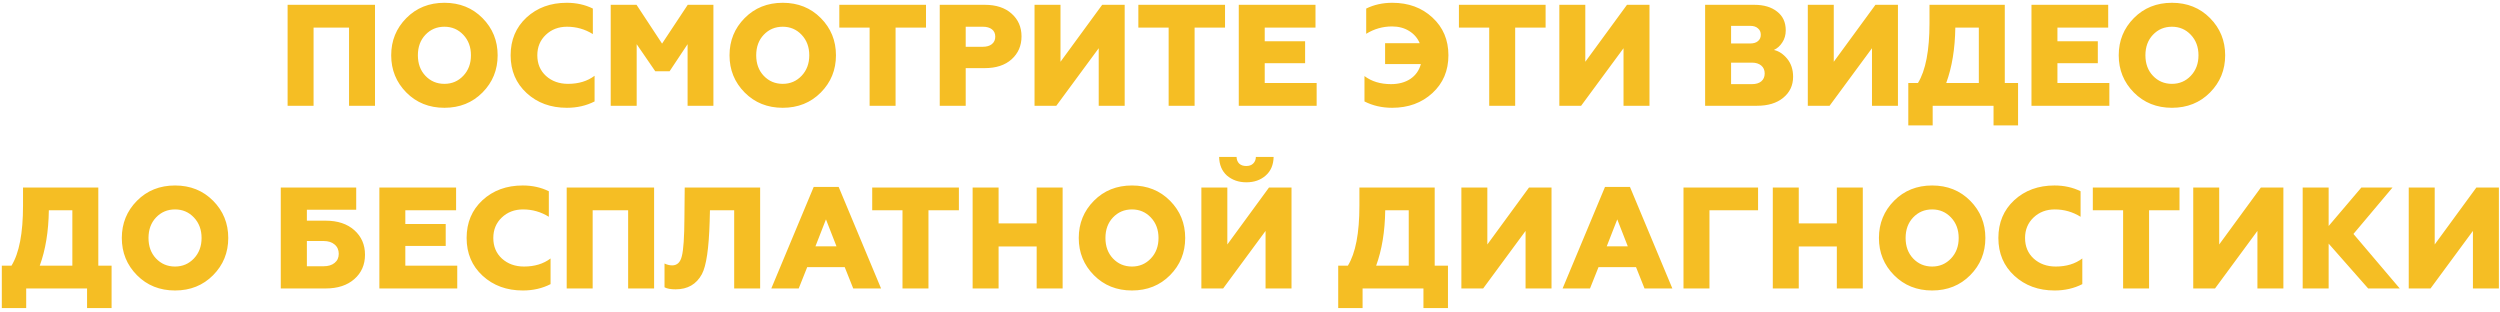 <?xml version="1.0" encoding="UTF-8"?> <svg xmlns="http://www.w3.org/2000/svg" width="520" height="65" viewBox="0 0 520 65" fill="none"> <path d="M65.222 22H59.822V1H78.001V22H72.602V5.74H65.222V22ZM88.479 15.76C89.539 16.88 90.859 17.44 92.439 17.44C93.999 17.44 95.309 16.88 96.369 15.76C97.429 14.64 97.959 13.22 97.959 11.5C97.959 9.78 97.429 8.36 96.369 7.24C95.309 6.12 93.999 5.56 92.439 5.56C90.859 5.56 89.539 6.12 88.479 7.24C87.439 8.34 86.919 9.76 86.919 11.5C86.919 13.24 87.439 14.66 88.479 15.76ZM100.359 19.24C98.259 21.36 95.619 22.42 92.439 22.42C89.259 22.42 86.619 21.36 84.519 19.24C82.419 17.12 81.369 14.54 81.369 11.5C81.369 8.46 82.419 5.88 84.519 3.76C86.619 1.64 89.259 0.58 92.439 0.58C95.619 0.58 98.259 1.64 100.359 3.76C102.459 5.88 103.509 8.46 103.509 11.5C103.509 14.54 102.459 17.12 100.359 19.24ZM117.912 22.42C114.552 22.42 111.762 21.4 109.542 19.36C107.322 17.32 106.212 14.7 106.212 11.5C106.212 8.3 107.312 5.68 109.512 3.64C111.732 1.6 114.522 0.58 117.882 0.58C119.882 0.58 121.692 0.98 123.312 1.78V7.09C121.672 6.07 119.882 5.56 117.942 5.56C116.182 5.56 114.712 6.12 113.532 7.24C112.352 8.36 111.762 9.78 111.762 11.5C111.762 13.26 112.362 14.69 113.562 15.79C114.782 16.89 116.312 17.44 118.152 17.44C120.352 17.44 122.192 16.88 123.672 15.76V21.1C121.952 21.98 120.032 22.42 117.912 22.42ZM132.429 22H127.029V1H132.399L137.709 9.07L143.049 1H148.389V22H143.019V9.19L139.269 14.83H136.299L132.429 9.19V22ZM158.85 15.76C159.91 16.88 161.23 17.44 162.81 17.44C164.37 17.44 165.68 16.88 166.74 15.76C167.8 14.64 168.33 13.22 168.33 11.5C168.33 9.78 167.8 8.36 166.74 7.24C165.68 6.12 164.37 5.56 162.81 5.56C161.23 5.56 159.91 6.12 158.85 7.24C157.81 8.34 157.29 9.76 157.29 11.5C157.29 13.24 157.81 14.66 158.85 15.76ZM170.73 19.24C168.63 21.36 165.99 22.42 162.81 22.42C159.63 22.42 156.99 21.36 154.89 19.24C152.79 17.12 151.74 14.54 151.74 11.5C151.74 8.46 152.79 5.88 154.89 3.76C156.99 1.64 159.63 0.58 162.81 0.58C165.99 0.58 168.63 1.64 170.73 3.76C172.83 5.88 173.88 8.46 173.88 11.5C173.88 14.54 172.83 17.12 170.73 19.24ZM186.279 22H180.879V5.74H174.579V1H192.609V5.74H186.279V22ZM200.866 22H195.466V1H204.826C207.186 1 209.046 1.61 210.406 2.83C211.786 4.05 212.476 5.63 212.476 7.57C212.476 9.51 211.786 11.1 210.406 12.34C209.046 13.56 207.186 14.17 204.826 14.17H200.866V22ZM200.866 5.56V9.73H204.436C205.216 9.73 205.836 9.55 206.296 9.19C206.776 8.81 207.016 8.29 207.016 7.63C207.016 6.97 206.786 6.46 206.326 6.1C205.866 5.74 205.236 5.56 204.436 5.56H200.866ZM219.713 22H215.183V1H220.583V12.85L229.253 1H233.933V22H228.533V10.03L219.713 22ZM248.477 22H243.077V5.74H236.777V1H254.807V5.74H248.477V22ZM273.863 22H257.663V1H273.623V5.74H263.063V8.59H271.463V13.15H263.063V17.26H273.863V22ZM295.54 13.33H288.1V8.98H295.3C294.84 7.9 294.1 7.05 293.08 6.43C292.08 5.81 290.9 5.5 289.54 5.5C287.62 5.5 285.83 6.01 284.17 7.03V1.78C285.79 0.98 287.6 0.58 289.6 0.58C292.96 0.58 295.74 1.6 297.94 3.64C300.16 5.68 301.27 8.3 301.27 11.5C301.27 14.7 300.16 17.32 297.94 19.36C295.72 21.4 292.93 22.42 289.57 22.42C287.45 22.42 285.53 21.98 283.81 21.1V15.82C285.29 16.94 287.13 17.5 289.33 17.5C290.91 17.5 292.25 17.14 293.35 16.42C294.45 15.68 295.18 14.65 295.54 13.33ZM315.156 22H309.756V5.74H303.456V1H321.486V5.74H315.156V22ZM328.873 22H324.343V1H329.743V12.85L338.413 1H343.093V22H337.693V10.03L328.873 22ZM365.465 22H354.665V1H364.895C366.875 1 368.455 1.47 369.635 2.41C370.835 3.33 371.435 4.63 371.435 6.31C371.435 7.27 371.195 8.11 370.715 8.83C370.255 9.55 369.675 10.07 368.975 10.39C370.015 10.63 370.935 11.24 371.735 12.22C372.555 13.22 372.965 14.47 372.965 15.97C372.965 17.77 372.275 19.23 370.895 20.35C369.555 21.45 367.745 22 365.465 22ZM360.065 13.03V17.5H364.415C365.235 17.5 365.875 17.31 366.335 16.93C366.815 16.53 367.055 15.98 367.055 15.28C367.055 14.58 366.815 14.03 366.335 13.63C365.855 13.23 365.215 13.03 364.415 13.03H360.065ZM360.065 5.38V9.04H364.085C364.745 9.04 365.265 8.88 365.645 8.56C366.045 8.24 366.245 7.8 366.245 7.24C366.245 6.66 366.045 6.21 365.645 5.89C365.265 5.55 364.745 5.38 364.085 5.38H360.065ZM380.553 22H376.023V1H381.423V12.85L390.093 1H394.773V22H389.373V10.03L380.553 22ZM401.996 26.08H396.926V17.26H398.936C400.536 14.66 401.336 10.5 401.336 4.78V1H416.996V17.26H419.756V26.08H414.656V22H401.996V26.08ZM404.816 17.26H411.596V5.74H406.706C406.646 10.14 406.016 13.98 404.816 17.26ZM438.746 22H422.546V1H438.506V5.74H427.946V8.59H436.346V13.15H427.946V17.26H438.746V22ZM447.805 15.76C448.865 16.88 450.185 17.44 451.765 17.44C453.325 17.44 454.635 16.88 455.695 15.76C456.755 14.64 457.285 13.22 457.285 11.5C457.285 9.78 456.755 8.36 455.695 7.24C454.635 6.12 453.325 5.56 451.765 5.56C450.185 5.56 448.865 6.12 447.805 7.24C446.765 8.34 446.245 9.76 446.245 11.5C446.245 13.24 446.765 14.66 447.805 15.76ZM459.685 19.24C457.585 21.36 454.945 22.42 451.765 22.42C448.585 22.42 445.945 21.36 443.845 19.24C441.745 17.12 440.695 14.54 440.695 11.5C440.695 8.46 441.745 5.88 443.845 3.76C445.945 1.64 448.585 0.58 451.765 0.58C454.945 0.58 457.585 1.64 459.685 3.76C461.785 5.88 462.835 8.46 462.835 11.5C462.835 14.54 461.785 17.12 459.685 19.24ZM5.449 64.08H0.379V55.26H2.389C3.989 52.66 4.789 48.5 4.789 42.78V39H20.448V55.26H23.209V64.08H18.108V60H5.449V64.08ZM8.269 55.26H15.049V43.74H10.159C10.098 48.14 9.469 51.98 8.269 55.26ZM32.448 53.76C33.508 54.88 34.828 55.44 36.408 55.44C37.968 55.44 39.278 54.88 40.338 53.76C41.398 52.64 41.928 51.22 41.928 49.5C41.928 47.78 41.398 46.36 40.338 45.24C39.278 44.12 37.968 43.56 36.408 43.56C34.828 43.56 33.508 44.12 32.448 45.24C31.408 46.34 30.888 47.76 30.888 49.5C30.888 51.24 31.408 52.66 32.448 53.76ZM44.328 57.24C42.228 59.36 39.588 60.42 36.408 60.42C33.228 60.42 30.588 59.36 28.488 57.24C26.388 55.12 25.338 52.54 25.338 49.5C25.338 46.46 26.388 43.88 28.488 41.76C30.588 39.64 33.228 38.58 36.408 38.58C39.588 38.58 42.228 39.64 44.328 41.76C46.428 43.88 47.478 46.46 47.478 49.5C47.478 52.54 46.428 55.12 44.328 57.24ZM67.731 60H58.401V39H74.091V43.62H63.831V45.9H67.731C70.231 45.9 72.221 46.56 73.701 47.88C75.181 49.2 75.921 50.9 75.921 52.98C75.921 55.06 75.181 56.75 73.701 58.05C72.221 59.35 70.231 60 67.731 60ZM63.831 50.13V55.38H67.311C68.271 55.38 69.031 55.15 69.591 54.69C70.171 54.23 70.461 53.6 70.461 52.8C70.461 51.98 70.171 51.33 69.591 50.85C69.031 50.37 68.271 50.13 67.311 50.13H63.831ZM95.108 60H78.908V39H94.868V43.74H84.308V46.59H92.708V51.15H84.308V55.26H95.108V60ZM108.757 60.42C105.397 60.42 102.607 59.4 100.387 57.36C98.167 55.32 97.057 52.7 97.057 49.5C97.057 46.3 98.157 43.68 100.357 41.64C102.577 39.6 105.367 38.58 108.727 38.58C110.727 38.58 112.537 38.98 114.157 39.78V45.09C112.517 44.07 110.727 43.56 108.787 43.56C107.027 43.56 105.557 44.12 104.377 45.24C103.197 46.36 102.607 47.78 102.607 49.5C102.607 51.26 103.207 52.69 104.407 53.79C105.627 54.89 107.157 55.44 108.997 55.44C111.197 55.44 113.037 54.88 114.517 53.76V59.1C112.797 59.98 110.877 60.42 108.757 60.42ZM123.273 60H117.873V39H136.053V60H130.653V43.74H123.273V60ZM140.53 60.18C139.51 60.18 138.74 60.04 138.22 59.76V54.81C138.76 55.07 139.29 55.2 139.81 55.2C140.85 55.2 141.52 54.56 141.82 53.28C142.16 51.98 142.34 49.33 142.36 45.33L142.42 39H158.11V60H152.71V43.74H147.67L147.61 46.05C147.45 51.67 146.91 55.33 145.99 57.03C144.85 59.13 143.03 60.18 140.53 60.18ZM166.131 60H160.431L169.251 38.88H174.441L183.261 60H177.471L175.701 55.56H167.901L166.131 60ZM171.801 45.63L169.611 51.24H173.991L171.801 45.63ZM193.12 60H187.72V43.74H181.42V39H199.45V43.74H193.12V60ZM207.707 60H202.307V39H207.707V46.47H215.627V39H221.027V60H215.627V51.27H207.707V60ZM231.491 53.76C232.551 54.88 233.871 55.44 235.451 55.44C237.011 55.44 238.321 54.88 239.381 53.76C240.441 52.64 240.971 51.22 240.971 49.5C240.971 47.78 240.441 46.36 239.381 45.24C238.321 44.12 237.011 43.56 235.451 43.56C233.871 43.56 232.551 44.12 231.491 45.24C230.451 46.34 229.931 47.76 229.931 49.5C229.931 51.24 230.451 52.66 231.491 53.76ZM243.371 57.24C241.271 59.36 238.631 60.42 235.451 60.42C232.271 60.42 229.631 59.36 227.531 57.24C225.431 55.12 224.381 52.54 224.381 49.5C224.381 46.46 225.431 43.88 227.531 41.76C229.631 39.64 232.271 38.58 235.451 38.58C238.631 38.58 241.271 39.64 243.371 41.76C245.471 43.88 246.521 46.46 246.521 49.5C246.521 52.54 245.471 55.12 243.371 57.24ZM254.415 60H249.885V39H255.285V50.85L263.955 39H268.635V60H263.235V48.03L254.415 60ZM253.575 32.64H257.205C257.225 33.22 257.405 33.68 257.745 34.02C258.105 34.36 258.595 34.53 259.215 34.53C259.835 34.53 260.315 34.36 260.655 34.02C261.015 33.68 261.205 33.22 261.225 32.64H264.915C264.875 34.3 264.325 35.59 263.265 36.51C262.205 37.45 260.865 37.92 259.245 37.92C257.645 37.92 256.295 37.45 255.195 36.51C254.155 35.57 253.615 34.28 253.575 32.64ZM283.417 64.08H278.347V55.26H280.357C281.957 52.66 282.757 48.5 282.757 42.78V39H298.417V55.26H301.177V64.08H296.077V60H283.417V64.08ZM286.237 55.26H293.017V43.74H288.127C288.067 48.14 287.437 51.98 286.237 55.26ZM308.497 60H303.967V39H309.367V50.85L318.037 39H322.717V60H317.317V48.03L308.497 60ZM330.721 60H325.021L333.841 38.88H339.031L347.851 60H342.061L340.291 55.56H332.491L330.721 60ZM336.391 45.63L334.201 51.24H338.581L336.391 45.63ZM355.568 60H350.168V39H365.678V43.74H355.568V60ZM374.142 60H368.742V39H374.142V46.47H382.062V39H387.462V60H382.062V51.27H374.142V60ZM397.927 53.76C398.987 54.88 400.307 55.44 401.887 55.44C403.447 55.44 404.757 54.88 405.817 53.76C406.877 52.64 407.407 51.22 407.407 49.5C407.407 47.78 406.877 46.36 405.817 45.24C404.757 44.12 403.447 43.56 401.887 43.56C400.307 43.56 398.987 44.12 397.927 45.24C396.887 46.34 396.367 47.76 396.367 49.5C396.367 51.24 396.887 52.66 397.927 53.76ZM409.807 57.24C407.707 59.36 405.067 60.42 401.887 60.42C398.707 60.42 396.067 59.36 393.967 57.24C391.867 55.12 390.817 52.54 390.817 49.5C390.817 46.46 391.867 43.88 393.967 41.76C396.067 39.64 398.707 38.58 401.887 38.58C405.067 38.58 407.707 39.64 409.807 41.76C411.907 43.88 412.957 46.46 412.957 49.5C412.957 52.54 411.907 55.12 409.807 57.24ZM427.361 60.42C424.001 60.42 421.211 59.4 418.991 57.36C416.771 55.32 415.661 52.7 415.661 49.5C415.661 46.3 416.761 43.68 418.961 41.64C421.181 39.6 423.971 38.58 427.331 38.58C429.331 38.58 431.141 38.98 432.761 39.78V45.09C431.121 44.07 429.331 43.56 427.391 43.56C425.631 43.56 424.161 44.12 422.981 45.24C421.801 46.36 421.211 47.78 421.211 49.5C421.211 51.26 421.811 52.69 423.011 53.79C424.231 54.89 425.761 55.44 427.601 55.44C429.801 55.44 431.641 54.88 433.121 53.76V59.1C431.401 59.98 429.481 60.42 427.361 60.42ZM447.007 60H441.607V43.74H435.307V39H453.337V43.74H447.007V60ZM460.724 60H456.194V39H461.594V50.85L470.264 39H474.944V60H469.544V48.03L460.724 60ZM484.357 60H478.957V39H484.357V47.01L491.167 39H497.647L489.517 48.66L499.147 60H492.577L484.357 50.67V60ZM505.548 60H501.018V39H506.418V50.85L515.088 39H519.768V60H514.368V48.03L505.548 60Z" fill="#F5BE24"></path> </svg> 